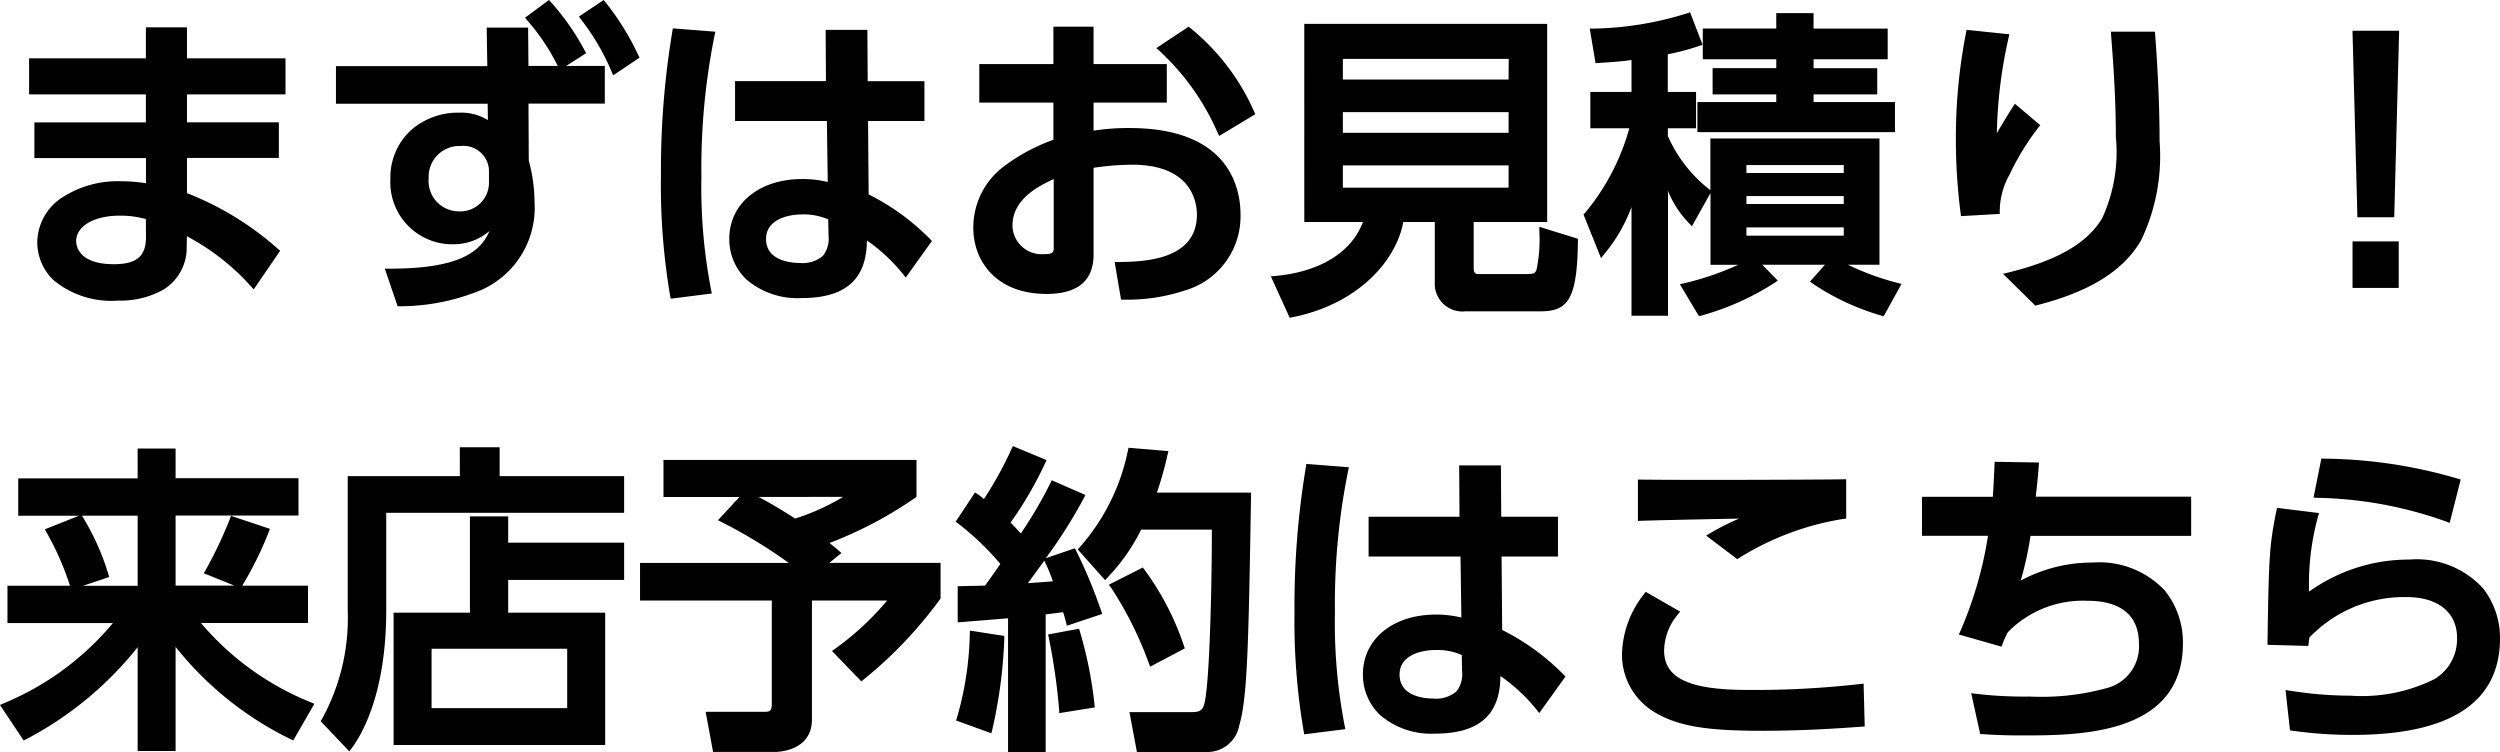 <svg xmlns="http://www.w3.org/2000/svg" width="126.277" height="37.983" viewBox="0 0 126.277 37.983">
  <g id="グループ_2756" data-name="グループ 2756" transform="translate(-502.001 -48.082)">
    <path id="パス_5170" data-name="パス 5170" d="M9.3-11.3v-1.568H7.52V-11.3h-5.9v1.52h5.9v1.712H1.888v1.5H7.52v1.6A8.685,8.685,0,0,0,6.1-5.088c-2.4,0-4.064,1.248-4.064,2.944,0,1.024.7,2.784,3.952,2.784,1.424,0,3.248-.512,3.3-2.592L9.3-2.7A11.878,11.878,0,0,1,12.8-.016L13.952-1.7A15.106,15.106,0,0,0,9.3-4.528V-6.56h4.64v-1.5H9.3V-9.776h4.976V-11.3ZM7.52-2.416c0,1.2-.72,1.52-1.776,1.52C3.808-.9,3.7-1.984,3.7-2.208c0-.9,1.024-1.44,2.352-1.44A4.974,4.974,0,0,1,7.52-3.44Zm19.024-8.5-.016-1.936H24.736l.032,1.936H17.12v1.6h7.664L24.8-8.048a2.42,2.42,0,0,0-1.6-.512,3.146,3.146,0,0,0-3.328,3.216,2.986,2.986,0,0,0,2.96,3.136,2.482,2.482,0,0,0,2.256-1.216C24.8-2.1,24.176-.656,19.648-.672l.544,1.6c1.936-.08,6.656-.368,6.656-5.12a8.241,8.241,0,0,0-.288-2.08l-.016-3.04H30.4v-1.6ZM24.848-5.2a1.6,1.6,0,0,1-1.7,1.632A1.673,1.673,0,0,1,21.5-5.392,1.686,1.686,0,0,1,23.28-7.168,1.446,1.446,0,0,1,24.848-5.84Zm1.888-8.272a10.822,10.822,0,0,1,1.6,2.4l1.072-.688a12.268,12.268,0,0,0-1.7-2.432Zm2.72-.048a11.749,11.749,0,0,1,1.584,2.7l1.072-.72a13.2,13.2,0,0,0-1.648-2.656ZM43.68-10.144l-.016-2.592H41.856l.016,2.592H37.28v1.712h4.64l.048,3.424a5.446,5.446,0,0,0-1.44-.192c-2.1,0-3.536,1.168-3.536,2.864C36.992-.944,38,.512,40.5.512c2.176,0,3.072-.912,3.136-2.576l.016-.464a9.149,9.149,0,0,1,2.1,1.9L46.88-2.208A11.423,11.423,0,0,0,43.728-4.48L43.7-8.432h2.848v-1.712ZM42-2.512c.016.656-.08,1.552-1.6,1.552-.944,0-1.856-.368-1.856-1.36,0-1.024,1.04-1.392,2-1.392a3.221,3.221,0,0,1,1.44.3ZM34.112-12.8a42.263,42.263,0,0,0-.576,7.3A33.009,33.009,0,0,0,34,.528L35.776.3a27.138,27.138,0,0,1-.5-5.808,33.879,33.879,0,0,1,.672-7.152Zm20.976,1.792V-12.9H53.36v1.888H49.616V-9.36H53.36v2.128C51.9-6.656,49.312-5.6,49.312-2.88c0,1.712,1.2,3.184,3.552,3.184,1.472,0,2.224-.592,2.224-1.84V-6.048a14.451,14.451,0,0,1,2.1-.176c2.672,0,3.424,1.5,3.424,2.672,0,2.464-2.848,2.528-4.128,2.544l.272,1.6A9.117,9.117,0,0,0,59.776.144a3.759,3.759,0,0,0,2.736-3.7c0-1.68-.88-4.224-5.456-4.224a10.764,10.764,0,0,0-1.968.16V-9.36h3.7v-1.648ZM53.376-1.9c0,.224,0,.5-.64.5a1.62,1.62,0,0,1-1.744-1.584c0-1.5,1.5-2.192,2.384-2.592Zm5.28-10.048a12.556,12.556,0,0,1,2.992,4.208l1.568-.944a11.3,11.3,0,0,0-3.184-4.176ZM74.288-3.328H78V-13.04H66.032v9.712h3.024c-.464,1.5-1.984,2.784-4.64,3.024l.816,1.792c3.312-.656,5.248-2.88,5.52-4.816h1.872V-.16a1.245,1.245,0,0,0,1.392,1.344h3.76c1.28,0,1.744-.432,1.776-3.408L77.9-2.736C77.888-.432,77.792-.4,77.056-.4H74.672c-.176,0-.384-.064-.384-.464Zm2.064-4.208H67.68V-8.88h8.672Zm0-2.688H67.68v-1.344h8.672Zm0,5.456H67.68V-6.192h8.672Zm9.536,6.176A13.215,13.215,0,0,0,89.568-.24l-.912-.928h3.856l-.864.976a12.2,12.2,0,0,0,3.424,1.6l.752-1.36a10.681,10.681,0,0,1-3.04-1.216h2v-6.08h-8.24v6.08H88.4A13.281,13.281,0,0,1,85.088.064ZM93.28-4.64v.7H88.064v-.7Zm0-1.568v.7H88.064v-.7Zm0,3.152v.72H88.064v-.72ZM82.56-9.6H80.48v1.536H82.5A11.707,11.707,0,0,1,80.16-3.52l.752,1.872a8.423,8.423,0,0,0,1.648-3.2V1.408H84.1V-5.6a5.438,5.438,0,0,0,1.328,2.384L86.256-4.7A7.338,7.338,0,0,1,84.1-7.488v-.576H85.52V-9.6H84.1v-2.176a12.056,12.056,0,0,0,1.712-.448l-.528-1.36a16.821,16.821,0,0,1-4.8.784l.24,1.44c.736-.048,1.232-.08,1.84-.176Zm7.312-3.2H86.16v1.248h3.712v.752H86.656v1.024h3.216v.688H85.888v1.216h9.68V-9.088H91.456v-.688h3.216V-10.8H91.456v-.752H95.2V-12.8H91.456v-.784H89.872Zm9.584.08a27.486,27.486,0,0,0-.512,5.344,28.522,28.522,0,0,0,.24,3.744l1.68-.1a3.953,3.953,0,0,1,.512-1.92,12.753,12.753,0,0,1,1.472-2.4l-1.04-.88c-.288.448-.608.976-1.1,1.824a24.043,24.043,0,0,1,.608-5.424Zm7.328.08c.064.88.24,2.912.24,5.152,0,3.168-.032,5.648-5.552,7.008L102.848.88c5.664-1.456,6.08-4.368,6.08-8.144,0-.448,0-2.448-.224-5.376Zm12.192-.048.24,9.12h1.568l.24-9.12Zm0,12.688h2.032V-2.048h-2.032ZM1.072,11.5H7.1v3.84H.528v1.584h5.5A14.588,14.588,0,0,1,.224,21.28l1.024,1.536A17.355,17.355,0,0,0,7.1,17.856v5.536H8.72V17.856a16.9,16.9,0,0,0,6.032,4.96l.912-1.584a14.278,14.278,0,0,1-5.824-4.3h5.568V15.344H8.72V11.5h6.208V9.92H8.72v-1.5H7.1v1.5H1.072Zm1.408.912A14.437,14.437,0,0,1,3.7,15.2l1.632-.544a12.426,12.426,0,0,0-1.28-2.864Zm9.28-.56a21.415,21.415,0,0,1-1.248,2.64l1.584.64a17.2,17.2,0,0,0,1.344-2.72ZM31.376,9.808H25.088V8.352H23.376V9.808H17.712v6.656a10.759,10.759,0,0,1-1.328,5.552l1.248,1.312c.832-1.1,1.728-3.36,1.728-6.9V11.36H31.376ZM20.032,16.7v6.384H30.416V16.7h-4.9V14.752h5.856V13.168H25.52V11.84H23.888V16.7ZM28.8,21.52H21.648v-3.3H28.8Zm7.712-9.68a23.834,23.834,0,0,1,3.776,2.352H32.48v1.6h6.656v5.344c0,.432-.128.576-.512.576h-2.8l.32,1.728h3.024c.24,0,1.7-.1,1.7-1.488v-6.16H45.12a14.115,14.115,0,0,1-2.864,2.72l1.264,1.312a21.044,21.044,0,0,0,3.84-4.032v-1.6H41.472l.8-.656c-.24-.208-.48-.4-.672-.544a21.173,21.173,0,0,0,4.544-2.368V8.992H33.664V10.56H37.7Zm6.544-1.28a10.265,10.265,0,0,1-2.912,1.408,25.59,25.59,0,0,0-2.432-1.408Zm5.472,6.32c.4-.032,2.192-.176,2.544-.208V23.44h1.6V16.512c.384-.048.784-.1,1.136-.144.1.3.128.4.192.656l1.488-.5a24.943,24.943,0,0,0-1.264-3.04l-1.312.448a8.448,8.448,0,0,1,.464,1.168c-.576.048-1.184.1-1.776.128a31.831,31.831,0,0,0,3.024-4.544L53.2,10.064A22.233,22.233,0,0,1,51.584,12.8c-.336-.368-.624-.672-.736-.784a17.919,17.919,0,0,0,1.808-3.088l-1.424-.592a18.64,18.64,0,0,1-1.488,2.688c-.16-.112-.3-.24-.448-.336L48.48,11.92a14.526,14.526,0,0,1,2.24,2.16c-.432.64-.688.976-.88,1.248-.464.016-.832.016-1.312.032Zm.608.752A16.456,16.456,0,0,1,48.48,21.9l1.488.544a24.142,24.142,0,0,0,.608-4.592ZM57.12,8.384a10.714,10.714,0,0,1-2.48,4.976l1.184,1.328a9.757,9.757,0,0,0,1.728-2.48H61.36c.016,1.52-.064,7.264-.336,8.768-.112.608-.272.752-.9.752h-2.9l.32,1.712h3.5a1.482,1.482,0,0,0,1.392-1.216c.416-1.408.464-4.064.592-11.584H58.224a16.846,16.846,0,0,0,.608-2.112Zm-4,9.392a31.248,31.248,0,0,1,.528,3.68l1.488-.24a20.269,20.269,0,0,0-.736-3.68ZM56.24,15.2a18.611,18.611,0,0,1,1.936,3.872l1.488-.784a13.806,13.806,0,0,0-1.984-3.824Zm19.44-3.344-.016-2.592H73.856l.016,2.592H69.28v1.712h4.64l.048,3.424a5.446,5.446,0,0,0-1.44-.192c-2.1,0-3.536,1.168-3.536,2.864,0,1.392,1.008,2.848,3.5,2.848,2.176,0,3.072-.912,3.136-2.576l.016-.464a9.149,9.149,0,0,1,2.1,1.9l1.136-1.584a11.423,11.423,0,0,0-3.152-2.272L75.7,13.568h2.848V11.856ZM74,19.488c.016.656-.08,1.552-1.6,1.552-.944,0-1.856-.368-1.856-1.36,0-1.024,1.04-1.392,2-1.392a3.221,3.221,0,0,1,1.44.3ZM66.112,9.2a42.263,42.263,0,0,0-.576,7.3A33.009,33.009,0,0,0,66,22.528l1.776-.224a27.138,27.138,0,0,1-.5-5.808,33.879,33.879,0,0,1,.672-7.152ZM93.1,9.968c-.512.016-7.52.048-10.224.016V11.76c.832-.032,4.9-.112,5.808-.128a12,12,0,0,0-2.24,1.04l1.312.992a14.322,14.322,0,0,1,5.344-2ZM83.168,15.7A4.93,4.93,0,0,0,82.08,18.64a3.215,3.215,0,0,0,1.632,2.848c1.136.656,2.5.88,5.264.88,2.064,0,3.76-.112,5.056-.208L93.984,20.3a47.432,47.432,0,0,1-5.712.3c-2.224,0-4.368-.3-4.368-2.144a3.058,3.058,0,0,1,.736-1.92Zm19.488-4.848c.064-.464.144-1.28.176-1.728L100.9,9.088c-.032.736-.048,1.1-.1,1.76H97.232v1.68h3.36a20.028,20.028,0,0,1-1.44,5.04l1.856.528a4.89,4.89,0,0,1,.288-.64,5.468,5.468,0,0,1,4.16-1.648c1.408,0,2.736.544,2.736,2.336,0,2.576-2.736,2.8-5.664,2.8A20.491,20.491,0,0,1,99.76,20.8l.384,1.744c.576.032.976.064,2,.064,2.928,0,7.968-.032,7.968-4.5,0-1.632-.88-3.936-4.416-3.936a7.65,7.65,0,0,0-3.888,1.072,15.353,15.353,0,0,0,.624-2.72h8.1v-1.68Zm21.456-.912a24.511,24.511,0,0,0-6.736-1.008l-.336,1.68a20.6,20.6,0,0,1,6.592,1.216Zm-8.976,1.488c-.352,1.728-.384,2.3-.448,6.608l1.776.048c.016-.112.016-.176.048-.336a6.7,6.7,0,0,1,5.04-2.128c1.984,0,2.7,1.12,2.7,2.16,0,1.872-1.392,3.12-5.52,3.12a19.965,19.965,0,0,1-3.12-.256l.192,1.728a21.337,21.337,0,0,0,3.04.208c4.4,0,7.28-1.312,7.28-4.736,0-1.328-.688-3.824-4.416-3.824a8.626,8.626,0,0,0-5.232,1.76,13.59,13.59,0,0,1,.464-4.128Z" transform="translate(502 62.475)"/>
    <path id="パス_5170_-_アウトライン" data-name="パス 5170 - アウトライン" d="M30.494-14.393l.086.106A13.42,13.42,0,0,1,32.246-11.6l.06.118-1.331.894-.072-.165a11.632,11.632,0,0,0-1.567-2.675l-.094-.127Zm1.424,2.806a12.805,12.805,0,0,0-1.485-2.4l-.763.509a11.528,11.528,0,0,1,1.435,2.442Zm-4.187-2.806.091.1a12.386,12.386,0,0,1,1.716,2.459l.072.124-1.012.649H30.55v1.9H26.695L26.71-6.29l.025.107A8.032,8.032,0,0,1,27-4.192,4.543,4.543,0,0,1,24.31.255a10.8,10.8,0,0,1-4.112.822l-.112,0L19.438-.823h.284c3.495,0,4.567-.864,5-1.9a2.813,2.813,0,0,1-1.892.669,3.131,3.131,0,0,1-3.11-3.286,3.252,3.252,0,0,1,1.022-2.462,3.59,3.59,0,0,1,2.456-.9,2.557,2.557,0,0,1,1.446.376l-.01-.828H16.97v-1.9h7.645L24.584-13h2.093l.016,1.936h1.479a10.613,10.613,0,0,0-1.55-2.313l-.1-.122Zm1.476,2.583a12.032,12.032,0,0,0-1.514-2.183l-.739.545a10.612,10.612,0,0,1,1.439,2.16ZM26.379-12.7H24.889l.032,1.936H17.27v1.3h7.662l.022,1.711-.242-.176A2.262,2.262,0,0,0,23.2-8.41a2.988,2.988,0,0,0-3.178,3.066,2.838,2.838,0,0,0,2.81,2.986A2.312,2.312,0,0,0,24.958-3.5l.277.106c-.3,1.375-.987,2.841-5.377,2.87l.44,1.3c2.782-.128,6.4-.808,6.4-4.965a7.769,7.769,0,0,0-.255-1.921l-.033-.141-.017-3.208H30.25v-1.3H26.4Zm58.988-1.075L86-12.131l-.149.05a12.156,12.156,0,0,1-1.609.43v1.9H85.67v1.836H84.246v.393a7.043,7.043,0,0,0,2.1,2.7l.048.036V-7.4h8.54v6.38H93.343A13.3,13.3,0,0,0,95.863-.1l.184.05-.9,1.63-.114-.031A12.263,12.263,0,0,1,91.562-.069l-.137-.1.755-.852H89.014l.783.8-.141.1a13.388,13.388,0,0,1-3.727,1.671l-.111.031L84.854-.035l.2-.047A14.422,14.422,0,0,0,87.8-1.018h-1.4V-4.643l-.939,1.68-.14-.15a5.043,5.043,0,0,1-1.068-1.633v6.3H82.41V-3.936a8.1,8.1,0,0,1-1.38,2.381l-.16.2-.884-2.2.064-.07A11.437,11.437,0,0,0,82.3-7.914H80.33V-9.75h2.08v-1.612c-.534.077-1,.107-1.667.15l-.149.01L80.3-12.948l.175,0a16.681,16.681,0,0,0,4.752-.776Zm.244,1.456L85.192-13.4a17.22,17.22,0,0,1-4.536.743l.189,1.135c.665-.044,1.127-.077,1.691-.166l.173-.027V-9.45H80.63v1.236h2.058l-.047.186a12.083,12.083,0,0,1-2.307,4.539l.62,1.542a8.221,8.221,0,0,0,1.463-2.946l.293.044V1.258h1.236V-5.6l.293-.045A5.358,5.358,0,0,0,85.394-3.47l.667-1.194A7.408,7.408,0,0,1,83.972-7.4l-.026-.058v-.759H85.37V-9.45H83.946V-11.9l.122-.023A11.718,11.718,0,0,0,85.611-12.317ZM94.634-7.1h-7.94v5.78h7.94ZM95.6.142a10.113,10.113,0,0,1-2.9-1.187l-.058-.041-.767.866A12.337,12.337,0,0,0,95,1.232Zm-6.264-.4-.8-.813-.061.036a13.03,13.03,0,0,1-3.155,1.2l.637,1.07A13.456,13.456,0,0,0,89.337-.261Zm.385-13.473h1.884v.784H95.35V-11.4H91.606v.452h3.216v1.324H91.606v.388h4.112v1.516h-9.98V-9.238h3.984v-.388H86.506V-10.95h3.216V-11.4H86.01V-12.95h3.712Zm1.584.3H90.022v.784H86.31v.948h3.712v1.052H86.806v.724h3.216v.988H86.038v.916h9.38v-.916H91.306v-.988h3.216v-.724H91.306V-11.7H95.05v-.948H91.306Zm-25.424.244H78.15V-3.178H74.438V-.864c0,.314.141.314.234.314h2.384c.382,0,.479-.019.555-.21a7.5,7.5,0,0,0,.143-1.977v-.2l1.948.605v.112C79.67.8,79.169,1.334,77.776,1.334h-3.76A1.4,1.4,0,0,1,72.474-.16V-3.178H70.88c-.331,1.872-2.2,4.137-5.619,4.813l-.116.023L64.192-.434,64.4-.453c2.265-.2,3.871-1.193,4.444-2.725H65.882Zm11.968.3H66.182v9.412h3.077l-.06.194a3.95,3.95,0,0,1-1.555,2.065,6.443,6.443,0,0,1-3,1.043l.68,1.493C68.6.625,70.354-1.576,70.6-3.349l.018-.129h2.152V-.16a1.1,1.1,0,0,0,1.242,1.194h3.76c1.116,0,1.582-.287,1.625-3.148l-1.348-.419c-.02,2.086-.125,2.283-1,2.283H74.672c-.344,0-.534-.218-.534-.614V-3.478H77.85Zm-17.81-.159.085.067a11.31,11.31,0,0,1,3.227,4.23l.058.123-1.825,1.1-.072-.147a12.316,12.316,0,0,0-2.955-4.16l-.15-.129Zm2.982,4.3a10.986,10.986,0,0,0-3-3.932l-1.122.744a12.532,12.532,0,0,1,2.809,3.978Zm-9.812-4.3h2.028v1.888h3.7V-9.21h-3.7v1.416a11.4,11.4,0,0,1,1.818-.132c5.06,0,5.606,3.059,5.606,4.374A3.9,3.9,0,0,1,59.827.285a9.185,9.185,0,0,1-3.072.457l-.129,0-.323-1.9.175,0c1.191-.015,3.98-.05,3.98-2.394,0-.592-.236-2.522-3.274-2.522a13.966,13.966,0,0,0-1.946.156v4.382c0,1.32-.8,1.99-2.374,1.99-2.557,0-3.7-1.674-3.7-3.334a3.86,3.86,0,0,1,1.533-3.1A9.469,9.469,0,0,1,53.21-7.334V-9.21H49.466v-1.948H53.21Zm1.728.3H53.51v1.888H49.766V-9.51H53.51v2.38l-.095.038c-1.382.547-3.953,1.564-3.953,4.213,0,1.4.891,3.034,3.4,3.034,1.415,0,2.074-.537,2.074-1.69V-6.178l.128-.019a14.641,14.641,0,0,1,2.118-.178c2.635,0,3.574,1.458,3.574,2.822a2.33,2.33,0,0,1-1.681,2.331,7.531,7.531,0,0,1-2.419.361l.221,1.3A8.688,8.688,0,0,0,59.726,0a3.62,3.62,0,0,0,2.636-3.555c0-1.225-.517-4.074-5.306-4.074a10.8,10.8,0,0,0-1.941.158l-.177.032V-9.51h3.7v-1.348h-3.7ZM7.37-13.014H9.446v1.568h4.976v1.82H9.446v1.412h4.64v1.8H9.446v1.777a15.242,15.242,0,0,1,4.6,2.821l.106.087L12.817.224,12.69.086A11.629,11.629,0,0,0,9.441-2.459l-.011.51a2.474,2.474,0,0,1-1.2,2.2A4.426,4.426,0,0,1,5.984.79a4.581,4.581,0,0,1-3.3-1.051,2.657,2.657,0,0,1-.8-1.883A2.735,2.735,0,0,1,3.075-4.373,5.146,5.146,0,0,1,6.1-5.238a8.142,8.142,0,0,1,1.274.1V-6.41H1.738v-1.8H7.37V-9.626h-5.9v-1.82h5.9Zm1.776.3H7.67v1.568h-5.9v1.22h5.9v2.012H2.038v1.2H7.67v1.924l-.258-.039A8.146,8.146,0,0,0,6.1-4.938a4.847,4.847,0,0,0-2.843.807A2.443,2.443,0,0,0,2.182-2.144c0,.44.183,2.634,3.8,2.634.929,0,3.1-.238,3.146-2.445l.021-.992.214.11A12.007,12.007,0,0,1,12.782-.255l.969-1.412a14.66,14.66,0,0,0-4.506-2.72l-.1-.036V-6.71h4.64v-1.2H9.146V-9.926h4.976v-1.22H9.146Zm24.84-.246,2.146.168-.033.166A33.726,33.726,0,0,0,35.43-5.5,27.255,27.255,0,0,0,35.923.272l.035.16L33.878.695,33.852.555A33.181,33.181,0,0,1,33.386-5.5a42.621,42.621,0,0,1,.563-7.23Zm1.786.441-1.534-.12A42.393,42.393,0,0,0,33.686-5.5,33.293,33.293,0,0,0,34.122.361L35.6.176A28.006,28.006,0,0,1,35.13-5.5,34.153,34.153,0,0,1,35.772-12.52Zm5.933-.366h2.108l.016,2.592h2.865v2.012H43.847l.03,3.708a11.672,11.672,0,0,1,3.112,2.264l.084.09L45.75-.375l-.123-.156a8.655,8.655,0,0,0-1.838-1.715l-.006.187C43.711-.228,42.637.662,40.5.662A3.953,3.953,0,0,1,37.7-.281a2.806,2.806,0,0,1-.862-2.055c0-1.775,1.516-3.014,3.686-3.014a5.367,5.367,0,0,1,1.287.15l-.043-3.082H37.13v-2.012h4.591Zm1.81.3H42.007l.016,2.592H37.43v1.412h4.638l.053,3.767-.189-.047a5.3,5.3,0,0,0-1.4-.188c-2.025,0-3.386,1.091-3.386,2.714,0,1.245.878,2.7,3.354,2.7,2,0,2.921-.75,2.986-2.432l.025-.738.226.156a9.426,9.426,0,0,1,2,1.78l.949-1.323a11.451,11.451,0,0,0-3.023-2.15l-.084-.04-.034-4.2h2.849V-9.994H43.531Zm55.819-.3,2.161.224-.038.172a23.6,23.6,0,0,0-.594,4.818c.338-.571.587-.978.819-1.339l.092-.144,1.283,1.085-.093.114a12.718,12.718,0,0,0-1.454,2.373,3.792,3.792,0,0,0-.5,1.857l0,.137-1.957.112-.018-.139a28.692,28.692,0,0,1-.241-3.763,27.483,27.483,0,0,1,.515-5.371Zm1.8.487-1.551-.16a27.058,27.058,0,0,0-.484,5.181,28.439,28.439,0,0,0,.221,3.586l1.4-.08a4.146,4.146,0,0,1,.522-1.844,13.474,13.474,0,0,1,1.4-2.313l-.8-.675c-.268.422-.569.923-1.009,1.674l-.283.483,0-.56A24.2,24.2,0,0,1,101.129-12.4Zm17.693-.442h2.356l-.248,9.42h-1.86Zm2.048.3h-1.74l.232,8.82h1.276Zm-14.247-.252h2.22l.011.139c.147,1.919.224,3.782.224,5.387a9.843,9.843,0,0,1-.937,5.018c-.907,1.543-2.577,2.583-5.256,3.271l-.082.021L101.176-.562l.26-.064c2.5-.615,4.008-1.491,4.753-2.756a8,8,0,0,0,.685-4.106c0-1.98-.139-3.813-.214-4.8-.01-.128-.018-.243-.026-.343Zm1.942.3h-1.619l.014.182c.075.989.215,2.829.215,4.82a8.211,8.211,0,0,1-.727,4.258c-.762,1.294-2.252,2.2-4.681,2.83L102.893.713c5.462-1.43,5.885-4.211,5.885-7.977C108.778-8.823,108.7-10.627,108.565-12.49Zm-41.035.772H76.5v1.644H67.53Zm8.672.3H67.83v1.044H76.2ZM67.53-9.03H76.5v1.644H67.53Zm8.672.3H67.83v1.044H76.2ZM23.28-7.318a1.59,1.59,0,0,1,1.71,1.425L25-5.858V-5.2a1.755,1.755,0,0,1-1.846,1.782,1.815,1.815,0,0,1-1.8-1.974A1.835,1.835,0,0,1,23.28-7.318Zm1.418,1.5h0a1.288,1.288,0,0,0-1.418-1.2,1.553,1.553,0,0,0-1.626,1.626,1.531,1.531,0,0,0,1.5,1.674A1.45,1.45,0,0,0,24.7-5.2Zm63.216-.536H93.43v1H87.914Zm5.216.3H88.214v.4H93.13Zm-25.6-.284H76.5v1.724H67.53Zm8.672.3H67.83v1.124H76.2Zm-22.676.225V-1.9c0,.226,0,.646-.79.646a1.779,1.779,0,0,1-1.894-1.734c0-1.6,1.608-2.336,2.472-2.729Zm-.79,4.259c.49,0,.49-.138.49-.346V-5.35c-.864.4-2.084,1.057-2.084,2.358A1.47,1.47,0,0,0,52.736-1.558ZM87.914-4.79H93.43v1H87.914Zm5.216.3H88.214v.4H93.13Zm-52.586.628a3.385,3.385,0,0,1,1.5.317l.087.039.018.991a1.681,1.681,0,0,1-.373,1.259A1.862,1.862,0,0,1,40.4-.81c-1.237,0-2.006-.579-2.006-1.51C38.394-3.458,39.552-3.862,40.544-3.862Zm1.292.553a3.05,3.05,0,0,0-1.292-.253c-.894,0-1.85.326-1.85,1.242C38.694-1.2,40-1.11,40.4-1.11a1.586,1.586,0,0,0,1.162-.355,1.4,1.4,0,0,0,.288-1.043ZM6.048-3.8a5.08,5.08,0,0,1,1.5.209l.124.035v1.138c0,1.5-1.1,1.67-1.926,1.67a2.413,2.413,0,0,1-1.861-.622,1.294,1.294,0,0,1-.337-.84C3.546-3.159,4.551-3.8,6.048-3.8Zm1.322.472A4.758,4.758,0,0,0,6.048-3.5c-1.3,0-2.2.53-2.2,1.29,0,.194.092,1.162,1.9,1.162,1.155,0,1.626-.4,1.626-1.37Zm80.544.12H93.43v1.02H87.914Zm5.216.3H88.214v.42H93.13Zm25.7.708h2.332V.15h-2.332Zm2.032.3h-1.732V-.15h1.732Zm-69.7,10.04,1.7.706-.063.141A18.774,18.774,0,0,1,51.046,12c.121.125.307.323.518.553a21.445,21.445,0,0,0,1.5-2.56l.064-.128,1.7.746-.075.143a24.869,24.869,0,0,1-1.928,3.048l1.465-.5.061.108a25.132,25.132,0,0,1,1.276,3.068l.046.141-1.783.594-.039-.157c-.054-.214-.085-.316-.151-.527-.231.031-.48.061-.723.091l-.158.02V23.59h-1.9V16.836c-.63.054-2.363.192-2.382.194l-.162.013V15.215l.145,0c.238-.008.451-.012.657-.016s.377-.007.58-.014l.14-.194c.16-.221.357-.493.631-.9a13.77,13.77,0,0,0-2.142-2.05l-.113-.085.977-1.475.125.083c.081.054.158.115.24.179l.087.068A18.453,18.453,0,0,0,51.1,8.272Zm1.3.864L51.307,8.53a18.5,18.5,0,0,1-1.438,2.578l-.085.128-.126-.088c-.079-.055-.153-.113-.224-.169l-.1-.077-.652.985a14.364,14.364,0,0,1,2.139,2.082l.086.1-.064.094c-.31.46-.527.758-.7,1-.067.093-.127.175-.181.252l-.043.061-.074,0c-.236.008-.451.012-.659.016-.162,0-.329.006-.508.011v1.212c.661-.053,2.074-.167,2.38-.195l.164-.015V23.29h1.3V16.38l.422-.052c.286-.035.581-.072.844-.108l.125-.017.062.2c.059.187.092.291.13.433l1.193-.4a26.574,26.574,0,0,0-1.145-2.762l-1.035.354a7.9,7.9,0,0,1,.4,1.035l.056.179-.187.016c-.569.047-1.178.1-1.78.128l-.321.017.193-.257a33.552,33.552,0,0,0,2.936-4.381l-1.145-.5a22.843,22.843,0,0,1-1.561,2.624l-.106.16-.13-.142c-.329-.361-.617-.665-.731-.779l-.094-.094.083-.1A17.833,17.833,0,0,0,52.455,9.007Zm.72,5.963a8.3,8.3,0,0,0-.378-.924l-.055-.119c-.245.344-.52.722-.83,1.137C52.34,15.037,52.766,15,53.175,14.97ZM23.226,8.2h2.012V9.658h6.288V11.51H19.51v4.922c0,4.2-1.23,6.285-1.758,6.986l-.107.141L16.2,22.037l.058-.1a10.586,10.586,0,0,0,1.307-5.475V9.658h5.664Zm1.712.3H23.526V9.958H17.862v6.506a10.965,10.965,0,0,1-1.291,5.53l1.046,1.1c.551-.8,1.594-2.811,1.594-6.662V11.21H31.226V9.958H24.938ZM57,8.223l2.017.17-.059.251a16.9,16.9,0,0,1-.522,1.846h4.756l0,.153c-.126,7.413-.173,10.186-.6,11.624a1.63,1.63,0,0,1-1.536,1.323H57.427l-.376-2.012h3.077c.544,0,.649-.088.748-.629.257-1.418.346-6.757.335-8.591H57.643a9.817,9.817,0,0,1-1.679,2.4l-.142.154-1.385-1.554.094-.1a10.541,10.541,0,0,0,2.443-4.9Zm1.645.439-1.408-.118a10.891,10.891,0,0,1-2.4,4.817l.983,1.1a9.614,9.614,0,0,0,1.592-2.325l.042-.082h4.048l0,.148c.014,1.342-.057,7.243-.338,8.8-.127.687-.351.875-1.044.875H57.413l.264,1.412h3.379A1.339,1.339,0,0,0,62.3,22.181c.41-1.389.46-4.122.583-11.391H58.01l.073-.2A15.838,15.838,0,0,0,58.646,8.663Zm-51.692-.4H8.87v1.5h6.208v1.884H8.87v3.54h2.969l-1.547-.625.091-.151A21.162,21.162,0,0,0,11.619,11.8l.05-.136,1.963.654-.051.144a17.527,17.527,0,0,1-1.345,2.728h3.322v1.884H10.15a14.221,14.221,0,0,0,5.573,4.016l.156.066-1.065,1.85-.125-.058A16.846,16.846,0,0,1,8.87,18.28v5.262H6.954V18.3a17.708,17.708,0,0,1-5.637,4.65l-.119.062L0,21.216l.161-.073a14.285,14.285,0,0,0,5.544-4.065H.378V15.194H3.537a14.4,14.4,0,0,0-1.187-2.7l-.086-.15,1.725-.686H.922V9.77H6.954Zm1.616.3H7.254v1.5H1.222v1.284H7.254v4.14H.678v1.284H6.355l-.209.247a14.569,14.569,0,0,1-5.7,4.319L1.3,22.62a17.316,17.316,0,0,0,5.686-4.854l.27-.364v5.84H8.57V17.425l.268.338a16.846,16.846,0,0,0,5.853,4.858L15.45,21.3A14.277,14.277,0,0,1,9.721,17.02l-.186-.242h5.723V15.494H8.57v-4.14h6.208V10.07H8.57ZM6.954,11.654H4.139l.037.059a12.494,12.494,0,0,1,1.3,2.9l.042.14-1.325.442H6.954ZM5.141,14.56a12.207,12.207,0,0,0-1.156-2.582l-1.291.514a14.8,14.8,0,0,1,1.1,2.518Zm8.1-2.051-1.4-.466a23,23,0,0,1-1.119,2.378l1.3.527A17.542,17.542,0,0,0,13.246,12.509ZM117.254,8.773l.128,0a24.675,24.675,0,0,1,6.773,1.014l.138.041-.558,2.194-.159-.065a20.374,20.374,0,0,0-6.543-1.205l-.173-.009Zm6.677,1.265a24.448,24.448,0,0,0-6.433-.956l-.277,1.385a20.793,20.793,0,0,1,6.308,1.154Zm-90.417-1.2h12.78V10.7l-.056.045A20.339,20.339,0,0,1,41.9,13.034c.155.123.317.256.47.388l.134.117-.613.5H47.51v1.8l-.03.04a21.28,21.28,0,0,1-3.864,4.057l-.107.091-1.484-1.54.145-.1a14.408,14.408,0,0,0,2.643-2.447h-3.8v6.01c0,1.619-1.771,1.638-1.846,1.638H36.019l-.376-2.028h2.98c.28,0,.362-.056.362-.426V15.942H32.33v-1.9h7.513a25.084,25.084,0,0,0-3.4-2.068l-.176-.09,1.085-1.173H33.514Zm12.48.3H33.814V10.41h9.694l-.363.27a10.322,10.322,0,0,1-2.954,1.43l-.068.023-.06-.039A24.548,24.548,0,0,0,37.8,10.776l-.067-.035L36.756,11.8a23.62,23.62,0,0,1,3.625,2.277l.34.268H32.63v1.3h6.656v5.494c0,.516-.192.726-.662.726H36l.264,1.428h2.9c.063,0,1.546-.015,1.546-1.338v-6.31h4.7l-.177.239a14.334,14.334,0,0,1-2.755,2.652l1.045,1.085a20.8,20.8,0,0,0,3.68-3.876v-1.4H41.053l.986-.808c-.178-.15-.362-.3-.528-.422l-.216-.162.252-.1a21.575,21.575,0,0,0,4.448-2.3Zm-3.42,1.568H38.319c.463.247,1,.551,1.845,1.093A10.994,10.994,0,0,0,42.574,10.71Zm58.179-1.774,2.24.037-.011.158c-.028.4-.095,1.089-.155,1.567h7.851v1.98h-8.115a16.823,16.823,0,0,1-.495,2.26,7.613,7.613,0,0,1,3.628-.912,4.54,4.54,0,0,1,3.648,1.409,4.175,4.175,0,0,1,.918,2.677c0,4.646-5.281,4.646-8.118,4.646-.9,0-1.31-.024-1.791-.052l-.331-.019-.454-2.061.21.025a20.437,20.437,0,0,0,2.75.143,12.381,12.381,0,0,0,3.879-.425,2.169,2.169,0,0,0,1.635-2.225c0-1.807-1.406-2.186-2.586-2.186a5.3,5.3,0,0,0-4.036,1.585,4.639,4.639,0,0,0-.271.6l-.048.131-2.159-.614.074-.159a19.6,19.6,0,0,0,1.4-4.827H97.082V10.7h3.578c.04-.57.056-.937.086-1.617Zm1.918.332L101.04,9.24c-.028.642-.045,1.005-.09,1.619l-.01.139H97.382v1.38h3.385l-.027.173a20.409,20.409,0,0,1-1.379,4.92l1.555.442c.046-.115.1-.236.246-.525l.01-.02.016-.016a5.579,5.579,0,0,1,4.269-1.694c1.861,0,2.886.883,2.886,2.486,0,2.722-2.872,2.95-5.814,2.95a21.22,21.22,0,0,1-2.576-.121l.314,1.427.1.006c.476.028.887.051,1.774.051a16.127,16.127,0,0,0,5.033-.566,3.7,3.7,0,0,0,2.785-3.78c0-.888-.308-3.786-4.266-3.786a7.541,7.541,0,0,0-3.816,1.054l-.347.189.134-.372a15.2,15.2,0,0,0,.616-2.689l.017-.13h8.077V11h-7.894l.024-.17C102.564,10.415,102.634,9.725,102.67,9.267ZM65.986,9.04l2.146.168-.033.166A33.726,33.726,0,0,0,67.43,16.5a27.255,27.255,0,0,0,.493,5.776l.035.16-2.079.262-.026-.139a33.18,33.18,0,0,1-.466-6.059,42.62,42.62,0,0,1,.563-7.23Zm1.786.441-1.534-.12a42.393,42.393,0,0,0-.552,7.136,33.294,33.294,0,0,0,.436,5.865l1.473-.186a28.006,28.006,0,0,1-.465-5.68A34.153,34.153,0,0,1,67.772,9.48Zm5.933-.366h2.108l.016,2.592h2.865v2.012H75.847l.03,3.708a11.672,11.672,0,0,1,3.112,2.264l.084.09L77.75,21.625l-.123-.156a8.655,8.655,0,0,0-1.838-1.715l-.006.187c-.07,1.831-1.145,2.721-3.286,2.721a3.953,3.953,0,0,1-2.792-.943,2.806,2.806,0,0,1-.862-2.055c0-1.775,1.516-3.014,3.686-3.014a5.367,5.367,0,0,1,1.287.15l-.043-3.082H69.13V11.706h4.591Zm1.81.3H74.007l.016,2.592H69.43v1.412h4.638l.053,3.767-.189-.047a5.3,5.3,0,0,0-1.4-.188c-2.025,0-3.386,1.091-3.386,2.714,0,1.245.878,2.7,3.354,2.7,2,0,2.921-.75,2.986-2.432l.025-.738.226.156a9.426,9.426,0,0,1,2,1.78l.949-1.323a11.451,11.451,0,0,0-3.023-2.15l-.084-.04-.034-4.2h2.849V12.006H75.531Zm17.739.4V11.8l-.133.016a14.131,14.131,0,0,0-5.282,1.978l-.088.055-1.575-1.191.2-.113a12.1,12.1,0,0,1,1.47-.744c-1.521.029-4.29.086-4.957.112l-.156.006V9.832l.152,0c.767.009,1.922.014,3.433.014,3.01,0,6.428-.018,6.784-.03Zm-.3,1.719V10.121c-.78.011-3.882.027-6.639.027-1.416,0-2.52,0-3.285-.012V11.6c1.1-.035,4.83-.108,5.655-.123l.054.291a11.757,11.757,0,0,0-2.02.916l1.049.793A14.611,14.611,0,0,1,92.954,11.532Zm22.063-.274,2.119.262-.047.168a12.823,12.823,0,0,0-.455,3.8,8.659,8.659,0,0,1,5.079-1.619,4.522,4.522,0,0,1,3.723,1.47,4.092,4.092,0,0,1,.843,2.5c0,3.242-2.5,4.886-7.43,4.886a21.326,21.326,0,0,1-2.978-.2l-.2-.025-.226-2.038.328.047a19.4,19.4,0,0,0,2.963.235,8.217,8.217,0,0,0,4.228-.835,2.346,2.346,0,0,0,1.142-2.135c0-.972-.671-2.01-2.554-2.01a6.614,6.614,0,0,0-4.9,2.044c-.015.079-.02.131-.027.185,0,.033-.007.067-.013.106l-.019.132-2.058-.056,0-.148c.063-4.231.092-4.874.451-6.636Zm1.737.517-1.5-.186c-.314,1.562-.354,2.2-.415,6.3l1.491.04c.006-.056.015-.119.034-.212l.007-.036.023-.029a6.808,6.808,0,0,1,5.156-2.183c2.107,0,2.854,1.244,2.854,2.31,0,2.2-1.855,3.27-5.67,3.27a19.49,19.49,0,0,1-2.95-.23l.158,1.418a20.978,20.978,0,0,0,2.9.192,10.383,10.383,0,0,0,5.213-1.063,3.831,3.831,0,0,0,1.917-3.523c0-.862-.308-3.674-4.266-3.674a8.456,8.456,0,0,0-5.144,1.732l-.24.173,0-.3A14.01,14.01,0,0,1,116.753,11.776ZM23.738,11.69H25.67v1.328h5.856V14.9H25.67v1.652h4.9v6.684H19.882V16.554h3.856Zm1.632.3H24.038v4.864H20.182v6.084H30.266V16.854h-4.9V14.6h5.856V13.318H25.37Zm32.356,2.282.075.1a13.954,13.954,0,0,1,2.005,3.865l.04.121-1.753.924-.059-.162a18.259,18.259,0,0,0-1.919-3.839l-.1-.141Zm1.755,3.943a13.635,13.635,0,0,0-1.847-3.559l-1.175.6a18.765,18.765,0,0,1,1.8,3.6ZM83.126,15.5l1.74,1-.109.136a2.9,2.9,0,0,0-.7,1.826c0,1.4,1.261,1.994,4.218,1.994a46.962,46.962,0,0,0,5.695-.3l.163-.019.056,2.163-.143.011c-1.461.108-3.087.208-5.067.208-2.791,0-4.188-.236-5.339-.9A3.378,3.378,0,0,1,81.93,18.64a5.051,5.051,0,0,1,1.117-3.032Zm1.291,1.09-1.206-.695a4.676,4.676,0,0,0-.981,2.746,3.043,3.043,0,0,0,1.556,2.718c1.1.635,2.458.86,5.19.86,1.907,0,3.484-.093,4.9-.2l-.04-1.549a47.583,47.583,0,0,1-5.566.286c-2.1,0-4.518-.261-4.518-2.294A3.131,3.131,0,0,1,84.417,16.588Zm-29.911.775.038.13a20.444,20.444,0,0,1,.741,3.7l.017.143-1.793.289-.01-.165a30.954,30.954,0,0,0-.525-3.657l-.033-.151Zm.464,3.727a19.929,19.929,0,0,0-.676-3.382l-1,.187a32.8,32.8,0,0,1,.488,3.387Zm-5.979-3.633,1.739.27,0,.132a24.574,24.574,0,0,1-.613,4.626l-.042.16L48.294,22l.043-.137a16.248,16.248,0,0,0,.649-4.232Zm1.43.526-1.141-.177a16.555,16.555,0,0,1-.615,4.006l1.2.438A24.3,24.3,0,0,0,50.421,17.984Zm-28.923.09H28.95v3.6H21.5Zm7.152.3H21.8v3H28.65Zm43.894-.236a3.385,3.385,0,0,1,1.5.317l.087.039.018.991a1.681,1.681,0,0,1-.373,1.259,1.862,1.862,0,0,1-1.377.446c-1.237,0-2.006-.579-2.006-1.51C70.394,18.542,71.552,18.138,72.544,18.138Zm1.292.553a3.05,3.05,0,0,0-1.292-.253c-.894,0-1.85.326-1.85,1.242,0,1.123,1.306,1.21,1.706,1.21a1.586,1.586,0,0,0,1.162-.355,1.4,1.4,0,0,0,.288-1.043Z" transform="translate(502 62.475)"/>
  </g>
</svg>

